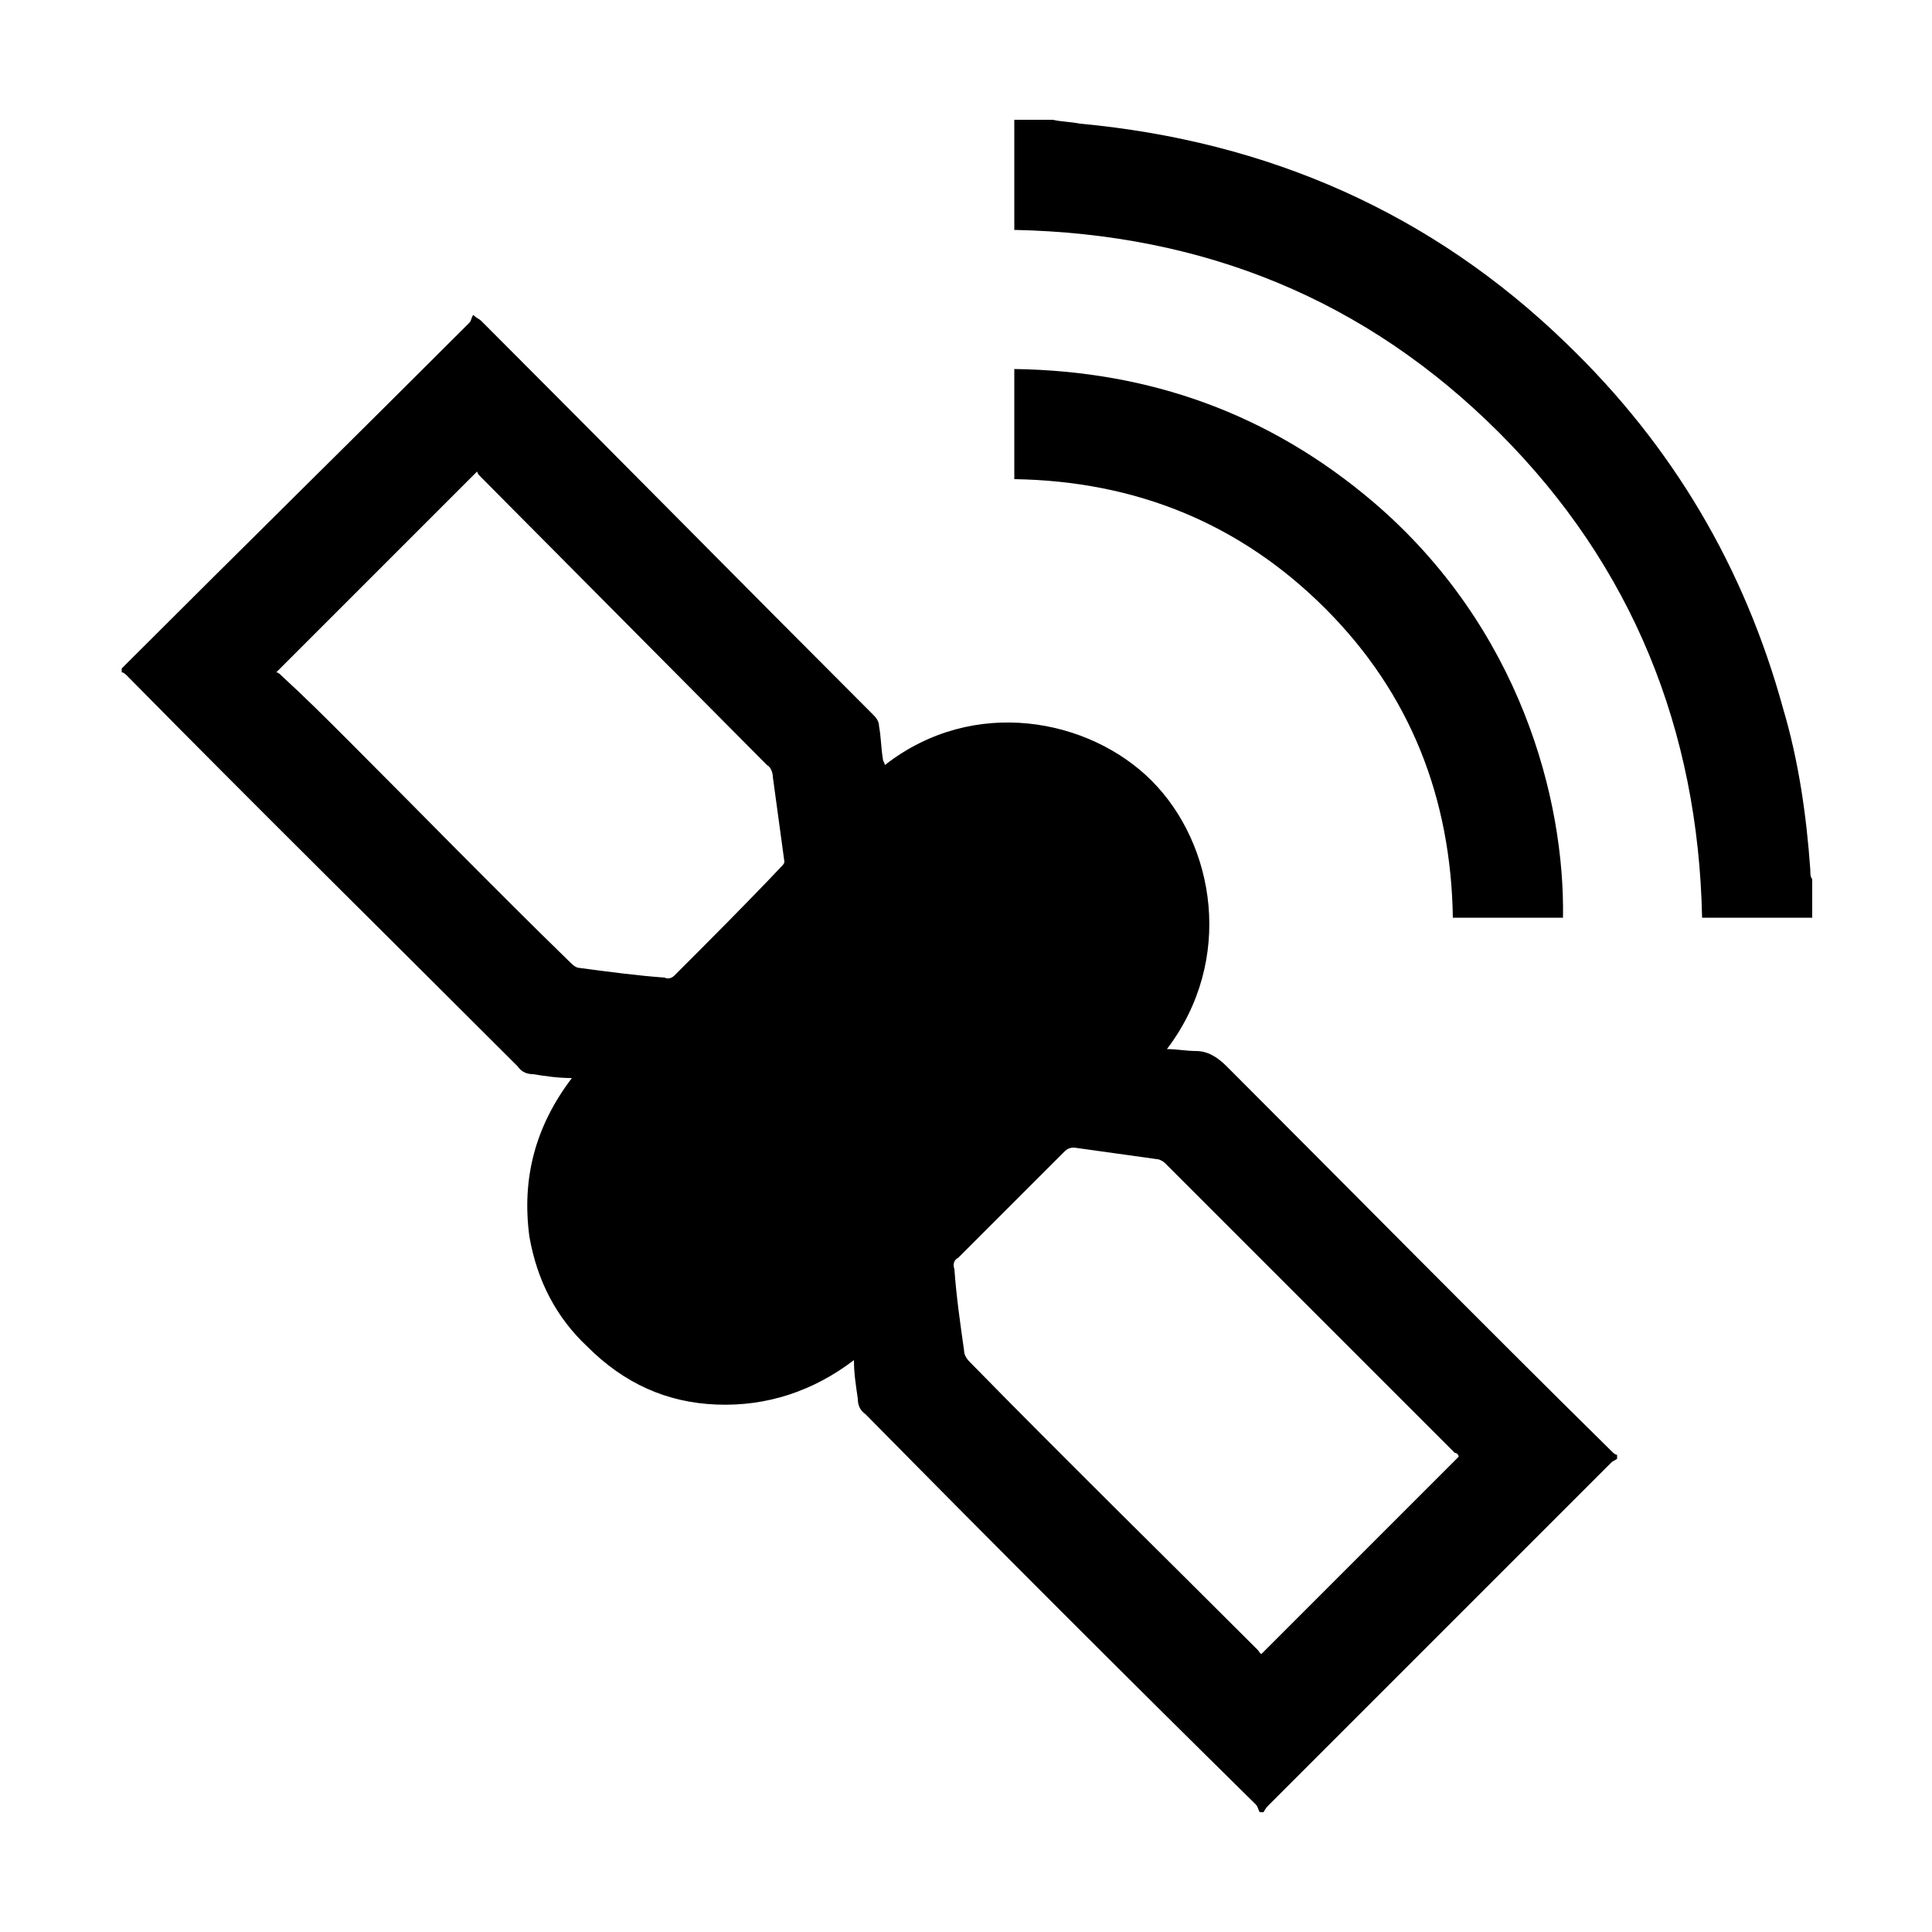 <svg width="64" height="64" viewBox="0 0 1000 1000" xmlns="http://www.w3.org/2000/svg"><path d="M834 751c-67-66-133-133-199-199-5-5-10-8-16-8-5 0-10-1-15-1 35-46 25-106-8-139-32-32-92-44-138-8 0-1-1-2-1-3-1-6-1-12-2-17 0-3-2-5-3-6-68-68-135-136-203-204-1-1-2-1-4-3-1 1-1 3-2 4-59 59-118 117-177 176l-3 3v2c1 0 2 1 3 2 67 68 135 135 202 202 2 3 5 4 8 4 6 1 13 2 20 2-19 25-26 52-22 82 4 23 14 42 30 57 19 19 41 29 67 30s50-7 71-23c0 7 1 13 2 20 0 3 1 6 4 8 67 68 134 135 202 202 1 1 1 2 2 4h2c1-2 2-3 3-4l177-177c1-1 2-1 3-2v-2c-1 0-2-1-3-2zM404 449c-18 19-37 38-55 56-1 1-3 2-5 1-14-1-29-3-44-5-2 0-4-2-5-3-39-38-77-77-115-115-11-11-22-22-34-33-1-1-2-2-3-2l104-104c0 1 1 2 2 3l148 149c2 1 3 4 3 6 2 15 4 29 6 44 0 1-1 2-2 3zm249 407c-1 0-1-1-2-2-50-50-100-99-149-149-2-2-3-4-3-6-2-14-4-28-5-42-1-3 0-5 2-6l54-54c2-2 3-3 6-3l43 6c1 0 3 1 4 2l150 150c1 0 2 1 2 2L653 856zm284-406c-2-28-6-56-14-83-20-73-57-136-112-189-70-68-155-105-252-114-5-1-10-1-14-2h-20v57c98 2 182 36 251 105s103 154 105 251h57v-20c-1-1-1-3-1-5zm-185 25h57c1-61-22-150-98-215-54-46-116-68-186-69v57c63 1 117 23 161 67s65 98 66 160z"/></svg>